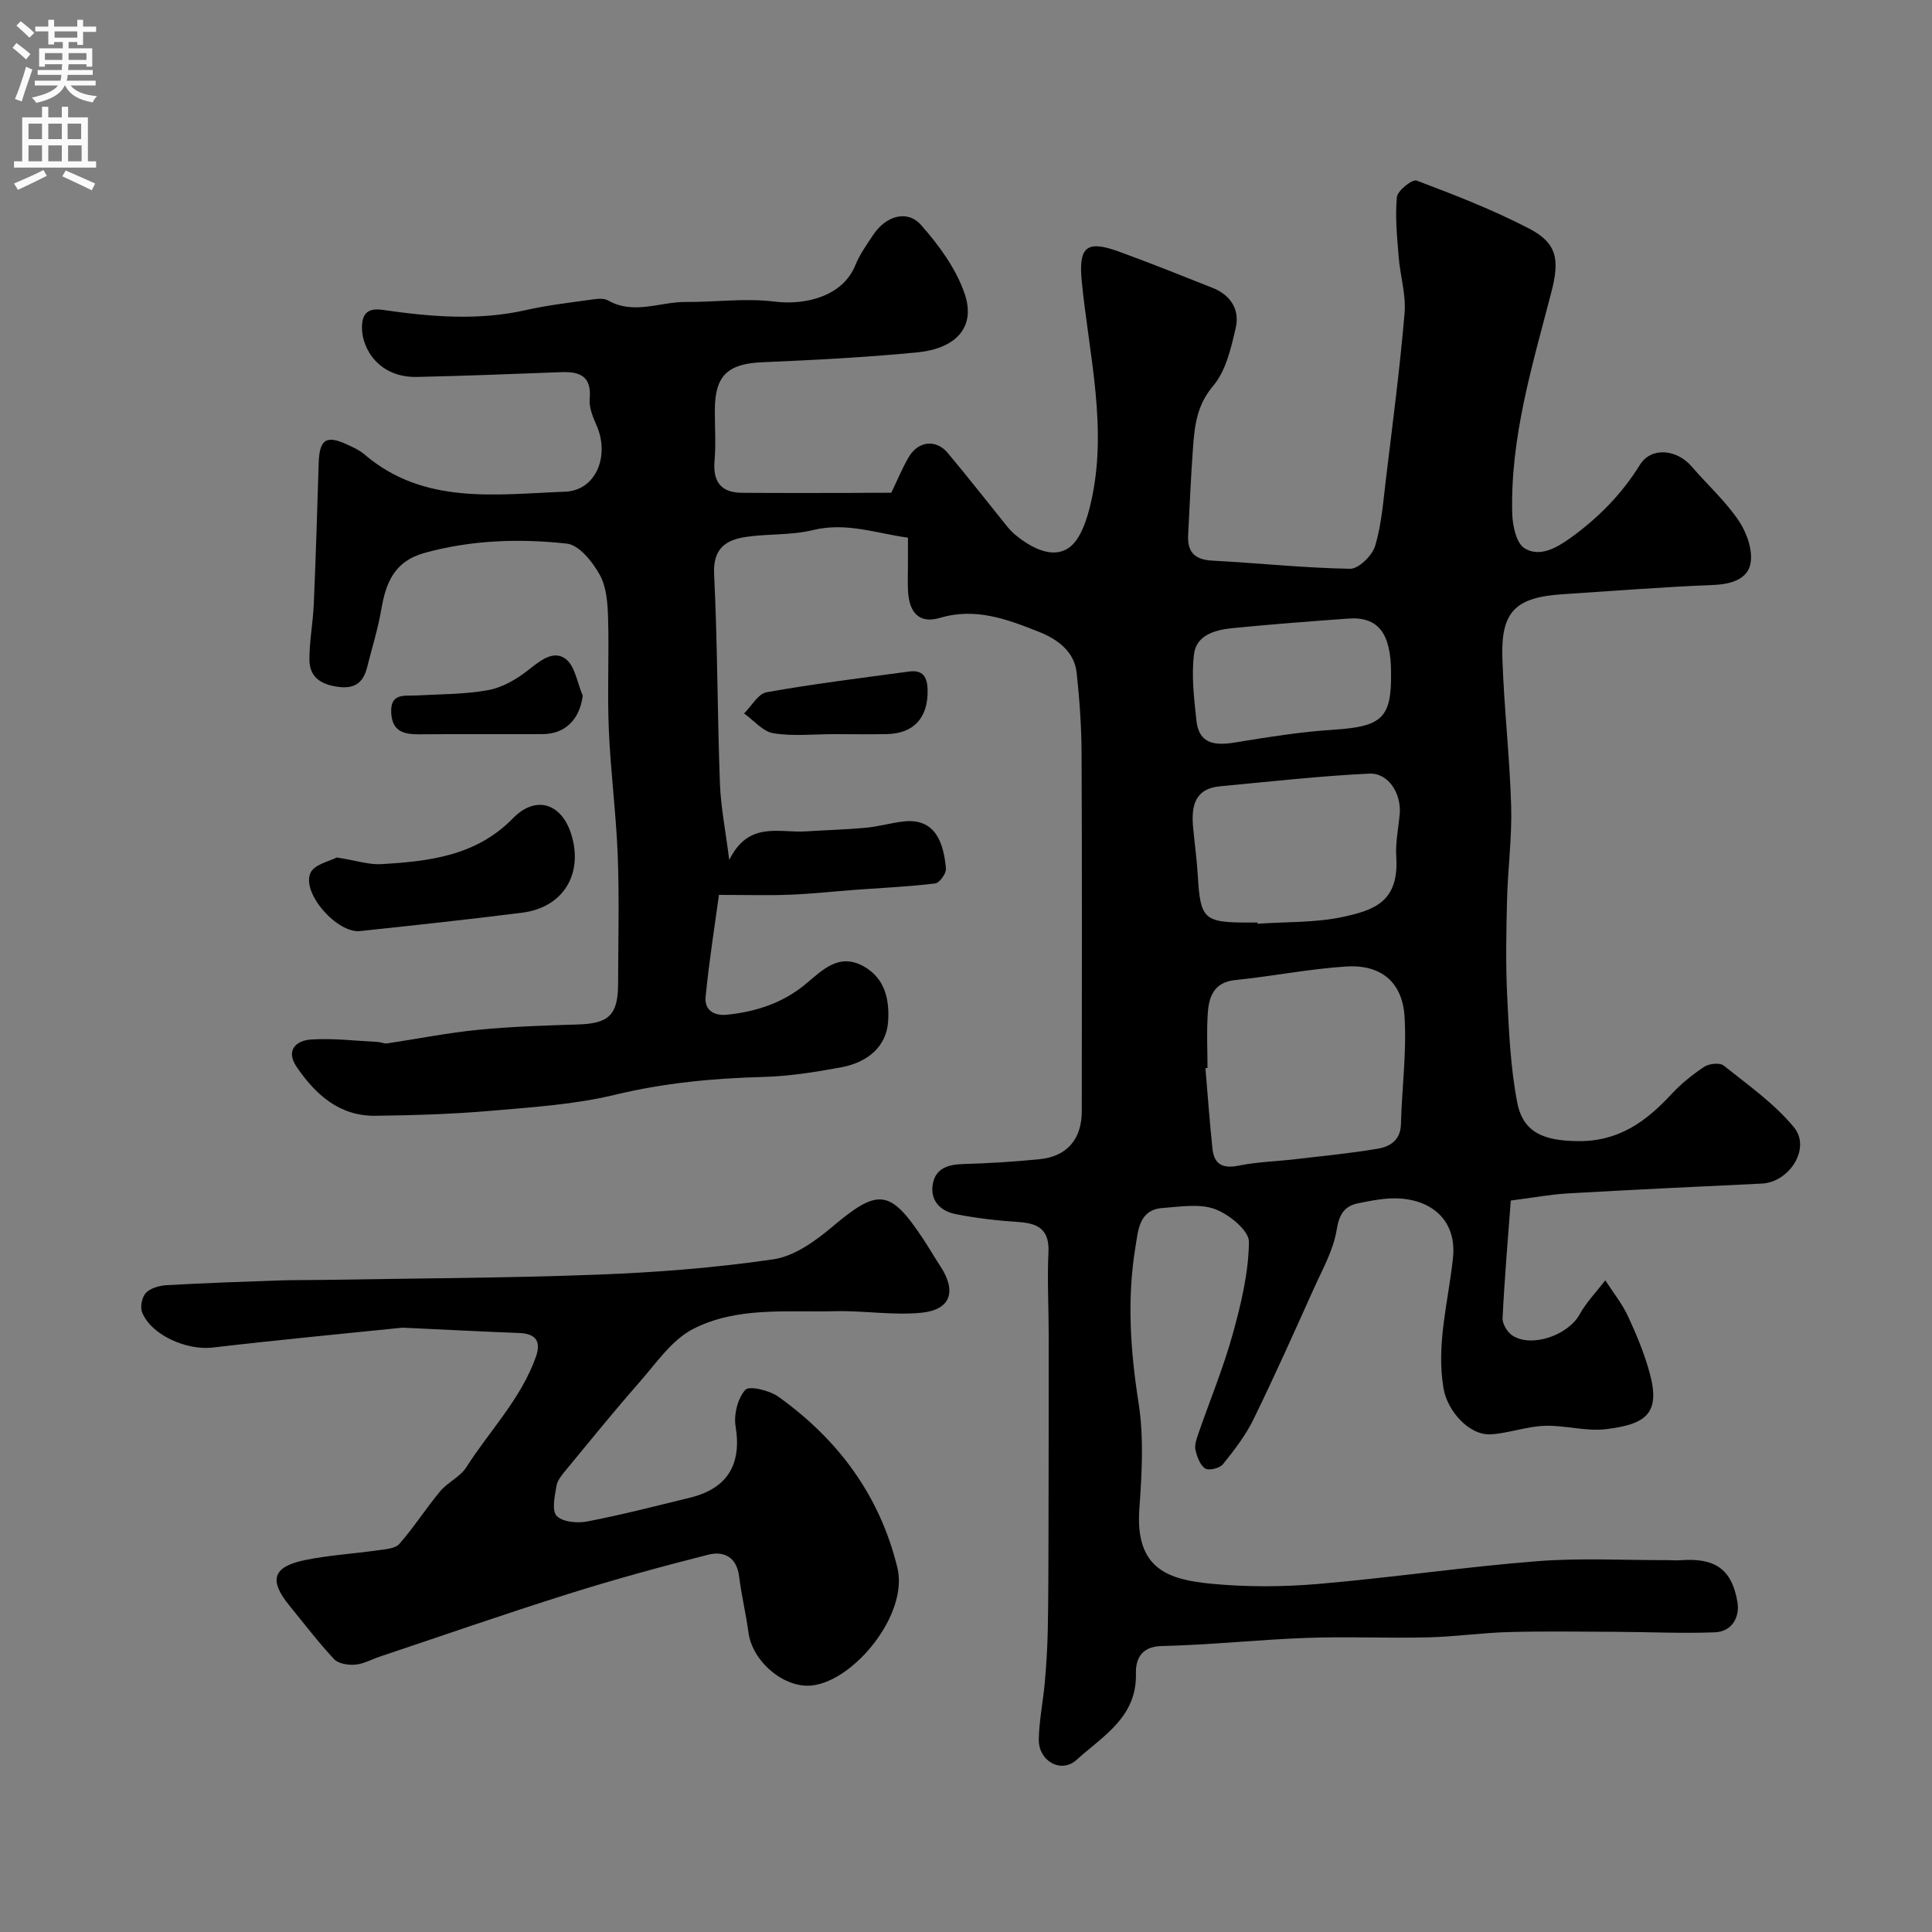 <svg enable-background="new 0 0 400 400" viewBox="0 0 400 400" xmlns="http://www.w3.org/2000/svg"><rect x="0" y="0" width="400" height="400" fill="#808080" stroke="none"/><g fill="#000001"><path d="m184.53 102.02c1.3-2.69 2.29-5.14 3.62-7.39 1.95-3.33 5.64-3.75 8.06-.86 4.21 5.02 8.24 10.19 12.36 15.29.52.64 1.12 1.24 1.76 1.77 3.22 2.62 7.49 4.84 10.81 2.69 2.59-1.67 3.95-6.09 4.74-9.54 3.51-15.35-.41-30.49-1.91-45.69-.7-7.11.92-8.66 7.6-6.23 6.56 2.38 13.04 4.98 19.53 7.56 3.71 1.47 5.6 4.52 4.75 8.23-.96 4.19-2.03 8.91-4.67 12.03-3.34 3.94-3.84 8.13-4.17 12.64-.45 6.09-.7 12.2-1.02 18.3-.18 3.48 1.38 5.06 4.98 5.25 9.52.5 19.03 1.53 28.55 1.69 1.77.03 4.59-2.74 5.19-4.73 1.34-4.49 1.68-9.3 2.25-14 1.38-11.38 2.87-22.76 3.84-34.17.33-3.83-.91-7.78-1.22-11.69-.33-4.12-.76-8.29-.37-12.37.13-1.33 3.2-3.75 4.07-3.42 7.9 2.98 15.82 6.05 23.3 9.94 5.89 3.06 6.34 6.52 4.59 13.25-3.9 15.02-8.49 29.97-8.08 45.73.07 2.51.83 6.16 2.55 7.21 3.08 1.9 6.51.02 9.46-2.1 5.79-4.16 10.63-9.06 14.44-15.19 2.34-3.76 7.63-3.19 10.66.32 3.23 3.75 6.98 7.14 9.74 11.2 1.67 2.45 2.97 6.07 2.5 8.83-.57 3.34-4.01 4.39-7.69 4.54-10.37.4-20.72 1.25-31.09 1.91-9.89.63-12.93 3.53-12.61 13.27.34 10.21 1.52 20.38 1.82 30.59.19 6.44-.69 12.91-.85 19.37-.17 6.69-.3 13.4.03 20.08.36 7.35.69 14.79 2.09 21.99 1.25 6.38 5.81 7.83 12.38 7.94 8.54.14 14.21-3.99 19.52-9.71 2-2.15 4.35-4.06 6.8-5.68 1.01-.67 3.22-.9 4.03-.26 5.05 4.04 10.5 7.86 14.56 12.8 3.56 4.33-.96 11.37-6.68 11.64-13.37.63-26.74 1.27-40.11 2.03-3.6.21-7.17.88-11.85 1.48-.58 7.79-1.29 16.06-1.7 24.35-.06 1.2 1.01 2.94 2.07 3.62 4.01 2.57 11.53-.14 13.86-4.36 1.42-2.56 3.53-4.74 5.34-7.09 1.59 2.47 3.47 4.8 4.7 7.44 1.78 3.82 3.41 7.77 4.51 11.82 2.32 8.52-1.06 10.56-9.03 11.55-4.15.52-8.51-.84-12.75-.69-3.7.13-7.35 1.5-11.05 1.76-4.61.32-9.1-4.93-9.87-9.48-1.57-9.28 1.03-18.09 1.96-27.12.74-7.12-3.75-11.72-10.93-12.22-2.88-.2-5.87.41-8.73.99-2.84.58-3.91 2.29-4.43 5.51-.68 4.21-2.96 8.21-4.75 12.2-4.07 9.05-8.12 18.12-12.48 27.04-1.63 3.33-3.97 6.36-6.31 9.27-.67.83-2.91 1.38-3.67.89-1.07-.7-1.7-2.43-2.02-3.83-.23-1.02.21-2.27.58-3.34 2.38-6.89 5.19-13.65 7.13-20.65 1.73-6.24 3.29-12.72 3.36-19.11.02-2.33-4.11-5.71-7.03-6.78-3.23-1.18-7.25-.49-10.9-.22-4.85.35-5.01 4.72-5.55 7.94-1.8 10.8-1.08 21.55.63 32.41 1.12 7.16.68 14.66.16 21.96-.89 12.5 6.06 14.64 15.04 15.49 7.27.69 14.7.65 21.98.03 15.13-1.29 30.19-3.52 45.33-4.71 8.98-.71 18.05-.19 27.08-.22.83 0 1.67.09 2.5.02 7.17-.55 10.7 1.74 11.89 8.6.55 3.12-1.09 6.18-4.64 6.32-6.83.27-13.68-.07-20.52-.1-7.39-.03-14.78-.15-22.17.05-5.6.15-11.18.97-16.77 1.1-8.36.2-16.74-.19-25.1.11-10.03.36-20.04 1.46-30.08 1.69-4.35.1-5.32 3-5.25 5.66.23 9.1-6.87 12.97-12.26 17.88-3.24 2.95-7.95.26-7.85-4.26.08-3.91.89-7.81 1.24-11.72.32-3.61.55-7.24.62-10.86.13-6.53.13-13.06.15-19.59.03-13.87.05-27.75.04-41.62 0-5.66-.32-11.34-.05-16.98.23-4.65-2.02-6.03-6.15-6.3-4.39-.29-8.79-.79-13.1-1.65-3.11-.62-5.32-2.8-4.69-6.25.6-3.26 3.21-4.02 6.32-4.11 5.27-.14 10.55-.48 15.79-1 5.67-.57 8.73-4.15 8.73-9.92.02-24.67.07-49.33-.04-74-.02-5.6-.42-11.23-1.02-16.8-.5-4.57-4.22-7.05-7.87-8.49-6.46-2.56-13.05-5.07-20.41-2.87-4.17 1.25-6.38-.91-6.63-5.51-.1-1.83-.02-3.67-.02-5.5 0-1.66 0-3.32 0-5.59-6.57-.9-12.76-3.26-19.68-1.57-4.42 1.08-9.16.74-13.71 1.39-4.29.61-7 2.37-6.74 7.75.71 14.42.67 28.87 1.2 43.3.18 4.84 1.15 9.66 1.93 15.87 4-8.16 10.35-5.57 15.84-5.93 4.14-.27 8.3-.37 12.43-.75 2.58-.24 5.12-.98 7.69-1.29 6.83-.84 8.43 4.55 8.91 9.73.09 1-1.33 2.98-2.23 3.09-5.42.66-10.88.9-16.33 1.3-4.58.34-9.16.85-13.75 1.03-4.43.18-8.87.04-14.69.04-.87 6.4-2.04 13.72-2.76 21.09-.26 2.68 1.6 4.02 4.5 3.71 5.96-.63 11.44-2.41 16.12-6.27 3.55-2.93 6.95-6.62 12.12-3.73 4.42 2.47 5.36 6.94 5.04 11.46-.35 4.96-3.98 8.39-9.82 9.46-5.3.97-10.68 1.83-16.05 1.97-10.36.28-20.51 1.24-30.67 3.69-8.39 2.03-17.17 2.58-25.81 3.33-7.9.68-15.86.92-23.79 1.02-7.46.1-12.4-4.39-16.32-10.13-2.33-3.42-.1-5.46 2.99-5.66 4.58-.3 9.23.28 13.84.51.64.03 1.31.38 1.92.29 6.29-.93 12.54-2.19 18.86-2.81 6.89-.68 13.84-.89 20.77-1.11 6.27-.2 8.16-2 8.18-8.38.02-8.83.26-17.68-.07-26.5-.33-8.72-1.48-17.4-1.85-26.11-.33-7.68.07-15.39-.15-23.08-.09-3.05-.31-6.45-1.72-9.01-1.48-2.68-4.27-6.19-6.81-6.47-9.82-1.07-19.68-.77-29.42 1.91-6.38 1.76-8.07 6.23-9.03 11.84-.69 3.99-1.92 7.88-2.9 11.81-.77 3.1-2.44 4.54-5.89 4.11-3.63-.45-6.08-1.97-6.07-5.73 0-3.76.73-7.52.9-11.29.42-9.76.72-19.53 1.02-29.29.15-4.96 1.55-5.91 5.99-3.83 1.18.55 2.43 1.1 3.4 1.93 12.37 10.62 27.27 8.33 41.62 7.79 6.44-.24 9.29-7.46 6.52-13.73-.76-1.72-1.58-3.7-1.42-5.48.42-4.68-1.99-5.69-5.91-5.54-9.93.38-19.87.77-29.8.99-7.97.18-11.41-5.86-11.44-10.14-.02-3.2 1.41-4.16 4.32-3.74 9.88 1.43 19.75 2.28 29.67.03 4.27-.97 8.65-1.48 13-2.09 1.31-.18 2.93-.48 3.95.1 5.36 3.04 10.75.28 16.1.32 6.12.05 12.34-.84 18.36-.08 6.32.8 14.11-1.03 16.74-7.51.91-2.25 2.37-4.29 3.73-6.33 2.59-3.9 7.02-5.25 9.87-2.03 3.71 4.19 7.29 9.07 9.05 14.28 2.3 6.78-1.65 11.3-9.86 12.11-10.66 1.04-21.37 1.58-32.07 2.04-7.11.31-9.78 2.74-9.8 9.87-.01 3.5.24 7.02-.06 10.49-.38 4.37 1.32 6.64 5.7 6.67 7.36.06 14.72.03 22.08.03 2.83-.04 5.65-.04 8.81-.04zm65.47 119.09c-.14.01-.29.02-.43.04.48 5.57.87 11.15 1.46 16.71.34 3.25 2.18 4.13 5.45 3.47 3.83-.78 7.79-.87 11.69-1.33 5.68-.66 11.38-1.22 17.02-2.16 2.59-.43 4.77-1.75 4.86-5.09.19-7.41 1.2-14.86.75-22.23-.44-7.27-4.95-10.9-12.21-10.41-7.64.51-15.21 2.02-22.84 2.8-4.32.44-5.43 3.3-5.68 6.72-.28 3.81-.07 7.65-.07 11.48zm10.36-30.11c.01.08.01.16.02.25 5.92-.42 11.99-.18 17.73-1.43 6.39-1.4 11.57-3.12 10.97-12.39-.19-2.9.43-5.85.71-8.78.41-4.27-2.29-8.67-6.3-8.48-10.31.49-20.58 1.66-30.87 2.62-5.36.5-5.99 4.23-5.6 8.54.3 3.26.77 6.52.96 9.79.53 9.18 1.23 9.88 10.38 9.88zm27.64-51.72c0-8.19-2.68-11.66-8.85-11.21-8.01.58-16.02 1.19-24 1.98-3.49.35-7.43 1.4-7.93 5.31-.58 4.52-.01 9.25.49 13.84.53 4.91 3.9 5.19 8.01 4.52 6.76-1.11 13.55-2.2 20.37-2.64 10.12-.64 12.03-2.5 11.91-11.8z"/><path d="m83.33 274.88c-11.6 1.19-25.49 2.5-39.34 4.12-5.31.62-12.71-2.58-14.57-7.31-.44-1.12-.02-3.18.8-4.03.98-.99 2.8-1.49 4.3-1.58 7.78-.44 15.57-.71 23.35-.98 2.83-.1 5.66-.05 8.49-.1 19.13-.33 38.27-.38 57.39-1.1 12.15-.46 24.34-1.41 36.35-3.17 4.31-.63 8.65-3.73 12.15-6.68 9.51-8.04 11.99-7.93 18.82 2.37 1.26 1.91 2.41 3.89 3.66 5.8 3.36 5.17 2.11 8.97-3.98 9.57-5.9.58-11.94-.47-17.91-.32-9.92.25-20.28-.99-29.36 3.69-4.42 2.28-7.64 7.09-11.09 11.02-5.2 5.91-10.16 12.05-15.18 18.13-.82 1-1.8 2.14-2 3.33-.35 2.09-1.01 5.11.04 6.21 1.23 1.28 4.29 1.55 6.35 1.15 7.15-1.38 14.21-3.2 21.29-4.93 7.78-1.9 10.69-6.97 9.41-14.73-.41-2.45.43-5.81 2.01-7.59.8-.9 5.01.11 6.84 1.42 12.36 8.84 20.98 20.4 24.64 35.39 2.36 9.65-8.96 23.45-17.69 24.4-5.83.63-12.35-5.02-13.14-10.98-.52-3.87-1.45-7.68-1.93-11.56-.5-4.07-3.16-5.37-6.47-4.52-9.76 2.48-19.5 5.14-29.1 8.17-13.01 4.1-25.9 8.59-38.84 12.92-1.7.57-3.35 1.52-5.08 1.66-1.45.12-3.48-.19-4.37-1.14-3.27-3.5-6.19-7.34-9.23-11.06-4.33-5.3-3.51-8.08 3.24-9.46 4.94-1.01 10.03-1.3 15.04-2.02 1.55-.22 3.6-.33 4.47-1.33 3.03-3.45 5.51-7.37 8.46-10.91 1.55-1.85 4.11-2.95 5.38-4.93 4.84-7.59 11.32-14.16 14.41-22.85 1.16-3.28-.02-4.85-3.51-4.97-7.26-.27-14.52-.66-24.1-1.1z"/><path d="m69.73 177.53c4.04.64 6.65 1.53 9.2 1.38 9.94-.58 19.67-1.7 27.28-9.5 4.68-4.8 10-3.14 12.03 3.22 2.62 8.24-1.59 15.25-10.11 16.33-11.18 1.42-22.39 2.61-33.59 3.81-4.69.5-12.12-7.8-10.27-12.02.78-1.81 4.15-2.5 5.46-3.22z"/><path d="m172.57 152c-4.16 0-8.4.47-12.45-.19-2.19-.36-4.06-2.67-6.07-4.1 1.55-1.52 2.91-4.08 4.67-4.39 9.79-1.74 19.67-2.96 29.52-4.29 2.79-.37 3.75 1.08 3.81 3.82.12 5.7-2.81 9.04-8.49 9.14-3.67.06-7.33.01-10.99.01z"/><path d="m120.65 144.02c-.59 4.84-3.58 7.94-8.25 7.97-8.51.05-17.03-.04-25.54.04-3.16.03-5.62-.52-5.86-4.35-.27-4.34 2.82-3.55 5.42-3.7 4.92-.27 9.91-.22 14.72-1.11 2.87-.53 5.76-2.21 8.11-4.05 2.47-1.94 5.24-4.3 7.81-2.44 1.99 1.44 2.45 5.02 3.59 7.64z"/></g><path d="m2.6 9.9.8-1c.9.7 1.9 1.4 2.9 2.3l-.9 1.1c-1.1-1-2-1.8-2.8-2.4zm.5 10.6c.9-2.1 1.6-4.3 2.3-6.7.4.2.8.4 1.3.6-.7 2.1-1.5 4.3-2.2 6.6zm.3-15.2.9-.9c1 .8 2 1.6 2.8 2.4l-1 1c-.9-.9-1.8-1.7-2.7-2.5zm12.6-1.2h1.2v1.4h2.7v1.1h-2.7v2.7h-1.2v-.6h-1.8v1.3h4.9v3.8h-1.2v-.5h-3.7c0 .4-.1.9-.1 1.2h5.1v1h-5.2c0 .5-.1.9-.2 1.2h6v1h-5.2c1.1 1.3 2.9 2 5.5 2.2-.4.4-.7.8-.9 1.3-2.9-.5-4.8-1.6-5.7-3.5h-.1c-.8 1.7-2.7 2.9-5.9 3.6-.2-.4-.6-.8-.9-1.1 2.8-.6 4.6-1.4 5.4-2.5h-4.8v-1h5.3c.1-.3.2-.7.2-1.2h-4.9v-1h5c0-.4 0-.8.1-1.2h-3.6v.5h-1.2v-3.8h4.9v-1.3h-1.8v.5h-1.2v-2.7h-2.7v-1h2.7v-1.4h1.2v1.4h4.8zm-6.7 8.3h3.6c0-.4 0-.9 0-1.4h-3.6zm1.9-4.6h4.8v-1.3h-4.7v1.3zm6.7 3.2h-3.7v1.4h3.7v-2.4z" fill="#fafafb"/><path d="m8.7 22.1h1.3v2.2h2.8v-2.2h1.3v2.2h4.1v9.1h1.7v1.3h-17v-1.3h1.7v-9.1h4.1zm.3 13.1.7 1.2c-1.8.9-3.8 1.9-6 2.9-.2-.4-.5-.8-.8-1.3 2.3-1 4.4-1.9 6.1-2.8zm-3.1-6.4h2.8v-3.2h-2.8zm0 4.6h2.8v-3.3h-2.8zm4.1-4.6h2.8v-3.2h-2.8zm0 4.6h2.8v-3.3h-2.8zm3.6 1.9c2.1.9 4.1 1.8 6.1 2.7l-.7 1.4c-2.2-1.1-4.2-2-6.1-2.9zm3.2-9.7h-2.8v3.2h2.8zm-2.7 7.8h2.8v-3.3h-2.8z" fill="#fafafb"/></svg>